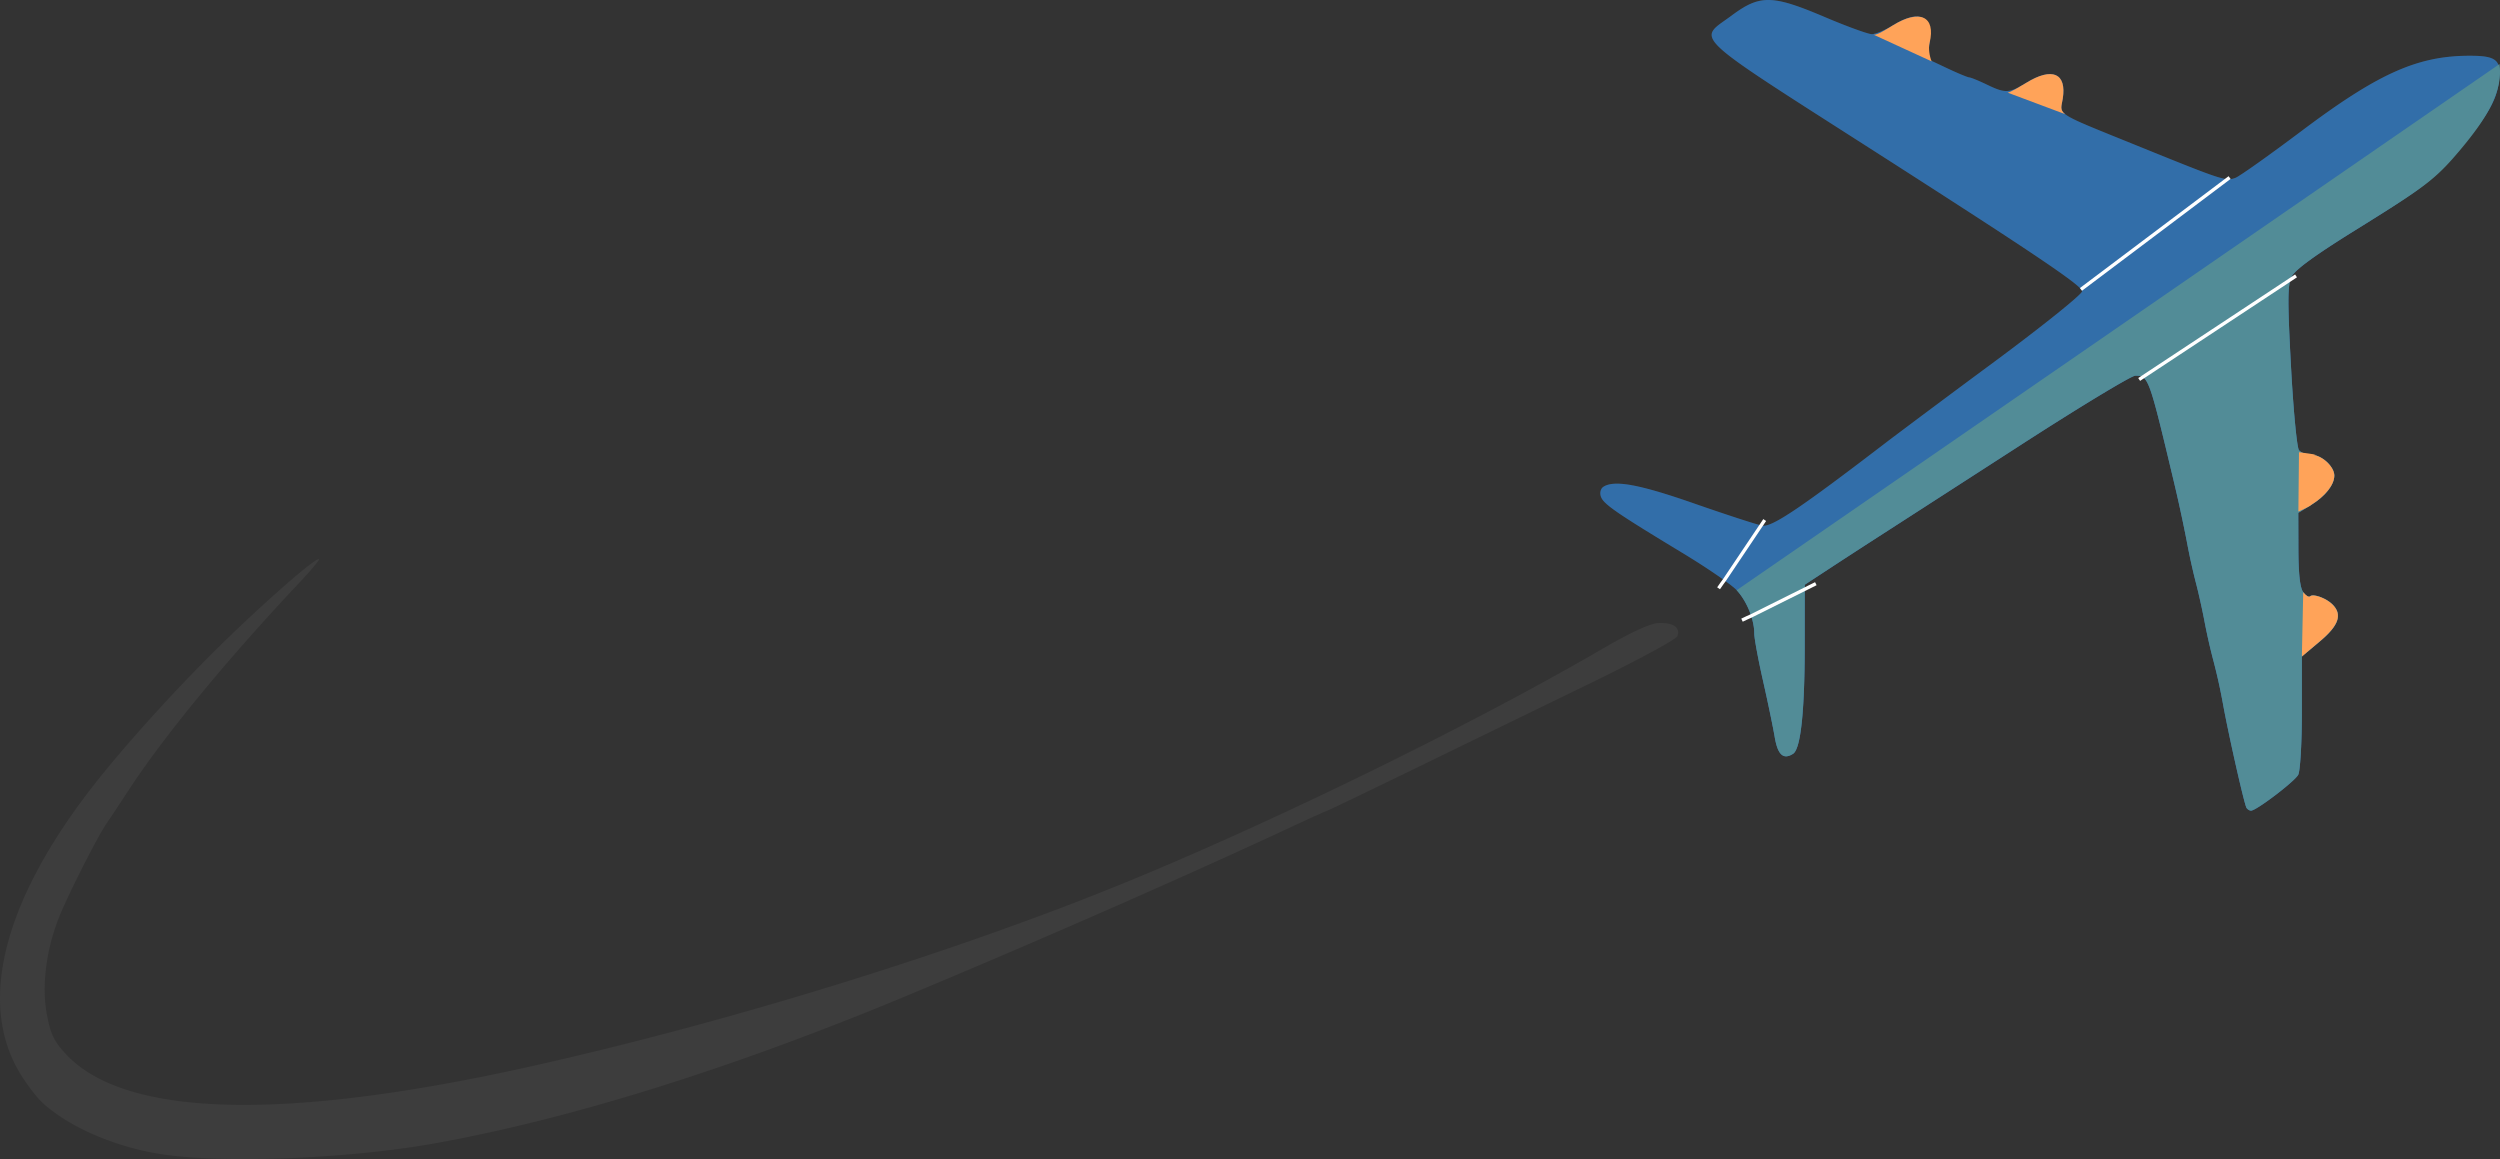 <svg width="550" height="255" viewBox="0 0 145.521 67.469" xml:space="preserve" xmlns="http://www.w3.org/2000/svg"><rect x="0" y="0" width="145.521" height="67.469" fill="#333333" stroke="none"/><path style="fill:#555;fill-opacity:.298;stroke-width:.209" d="M9.548 67.23c-2.69-.428-5.36-1.597-6.883-3.012-.325-.302-.905-1.068-1.287-1.7-2.418-4.005-1.015-9.79 3.961-16.322 1.729-2.27 4.596-5.48 7.304-8.175 2.533-2.523 5.817-5.426 6.138-5.426.09 0-.392.592-1.074 1.315-4.28 4.542-7.95 9.002-10.025 12.183-.45.69-.996 1.515-1.215 1.833-.617.9-2.413 4.46-2.886 5.722-.698 1.861-.929 3.88-.627 5.477.212 1.121.414 1.542 1.088 2.271 3.42 3.704 12.662 3.951 27.105.727 11.636-2.598 24.875-6.702 34.809-10.791 8.648-3.56 19.922-9.085 27.412-13.434 1.84-1.067 2.901-1.558 3.416-1.577.844-.032 1.268.27 1.076.768-.071.185-2.325 1.404-5.008 2.71-2.683 1.304-7.223 3.513-10.088 4.908-2.866 1.394-5.24 2.535-5.276 2.535-.036 0-.994.433-2.129.963-6.231 2.906-15.009 6.758-22.509 9.877-10.086 4.194-19.481 7.125-27.365 8.536-5.015.898-12.371 1.18-15.937.612zm121.44-20.154c-.132-.212-1.06-4.32-1.381-6.111a32.818 32.818 0 0 0-.533-2.406 34.095 34.095 0 0 1-.525-2.302c-.13-.69-.36-1.726-.513-2.302a38.219 38.219 0 0 1-.528-2.406 87.821 87.821 0 0 0-.772-3.557c-1.427-5.988-1.456-6.068-2.222-6.068-.23 0-3.215 1.804-6.632 4.01-3.417 2.205-7.015 4.525-7.995 5.156-.98.631-2.42 1.564-3.198 2.075l-1.416.927-.002 3.593c-.002 3.803-.234 5.962-.675 6.246-.568.366-.896.066-1.071-.98-.097-.574-.403-2.05-.682-3.278-.278-1.228-.506-2.462-.506-2.741 0-.817-.434-1.885-1.025-2.521-.301-.325-1.727-1.305-3.169-2.177-3.861-2.336-4.591-2.84-4.737-3.274-.076-.23-.012-.468.154-.573.642-.406 2.097-.135 5.317.99 1.845.644 3.612 1.218 3.926 1.276.558.102 2.242-1.033 7.365-4.962a886.95 886.95 0 0 1 6.166-4.595c2.797-2.072 5.085-3.91 5.085-4.086 0-.316-2.634-2.094-11.795-7.963-11.26-7.212-10.608-6.6-8.61-8.084 1.656-1.23 2.355-1.219 5.44.091 1.284.545 2.51.99 2.726.99.215 0 .769-.233 1.23-.516 1.55-.953 2.35-.565 2.13 1.031l-.126.926 1.134.536c.624.294 1.211.539 1.305.542.094.004.548.19 1.01.412 1.09.526 1.304.516 2.306-.1 1.514-.93 2.36-.559 2.122.93-.16.997-.567.745 4.588 2.835 4.707 1.908 4.909 1.973 5.465 1.768.236-.087 1.98-1.324 3.877-2.75 4.441-3.335 6.729-4.357 9.758-4.357 1.591 0 1.872.257 1.695 1.546-.148 1.08-.665 1.963-2.273 3.88-1.513 1.804-2.07 2.235-6.15 4.771-2.274 1.413-3.447 2.27-3.639 2.66-.236.48-.242 1.364-.036 5.21.136 2.547.346 4.75.466 4.895.12.145.444.264.718.264.587 0 1.338.679 1.338 1.209 0 .541-.525 1.203-1.363 1.72l-.734.453.006 2.128c.005 1.427.097 2.247.282 2.49.152.2.33.31.397.243.174-.173.935.1 1.305.47.587.586.372 1.218-.733 2.147l-1.048.883v3.244c0 1.785-.096 3.422-.212 3.64-.212.394-2.438 2.088-2.746 2.088-.09 0-.21-.075-.266-.166z" transform="translate(-.222 -.056)"/><path style="fill:#326ea9;fill-opacity:1;stroke-width:.209" d="M130.987 47.076c-.131-.212-1.059-4.32-1.38-6.111a32.818 32.818 0 0 0-.533-2.406 34.095 34.095 0 0 1-.525-2.302c-.13-.69-.36-1.726-.513-2.302a38.219 38.219 0 0 1-.528-2.406 87.821 87.821 0 0 0-.772-3.557c-1.427-5.988-1.456-6.068-2.222-6.068-.23 0-3.215 1.804-6.632 4.01-3.417 2.205-7.015 4.525-7.995 5.156-.98.631-2.42 1.564-3.198 2.075l-1.416.927-.002 3.593c-.002 3.803-.234 5.962-.675 6.246-.568.366-.896.066-1.071-.98-.097-.574-.403-2.05-.682-3.278-.278-1.228-.506-2.462-.506-2.741 0-.817-.434-1.885-1.025-2.521-.301-.325-1.727-1.305-3.169-2.177-3.861-2.336-4.591-2.84-4.737-3.274-.076-.23-.012-.468.154-.573.642-.406 2.097-.135 5.317.99 1.845.644 3.612 1.218 3.926 1.276.558.102 2.242-1.033 7.365-4.962a886.95 886.95 0 0 1 6.166-4.595c2.797-2.072 5.085-3.91 5.085-4.086 0-.316-2.634-2.094-11.795-7.963-11.26-7.212-10.608-6.6-8.61-8.084 1.656-1.23 2.355-1.219 5.44.091 1.284.545 2.51.99 2.726.99.215 0 .769-.233 1.23-.516 1.55-.953 2.35-.565 2.13 1.031l-.126.926 1.134.536c.624.294 1.211.539 1.305.542.094.004.548.19 1.01.412 1.09.526 1.304.516 2.306-.1 1.514-.93 2.36-.559 2.122.93-.16.997-.567.745 4.588 2.835 4.707 1.908 4.909 1.973 5.465 1.768.236-.087 1.98-1.324 3.877-2.75 4.441-3.335 6.729-4.357 9.758-4.357 1.591 0 1.872.257 1.695 1.546-.148 1.08-.665 1.963-2.273 3.88-1.513 1.804-2.07 2.235-6.15 4.771-2.274 1.413-3.447 2.27-3.639 2.66-.236.48-.242 1.364-.036 5.21.136 2.547.346 4.75.466 4.895.12.145.444.264.718.264.587 0 1.338.679 1.338 1.209 0 .541-.525 1.203-1.363 1.72l-.734.453.006 2.128c.005 1.427.097 2.247.282 2.49.152.2.33.31.397.243.174-.173.935.1 1.305.47.587.586.372 1.218-.733 2.147l-1.048.883v3.244c0 1.785-.096 3.422-.212 3.64-.212.394-2.438 2.088-2.746 2.088-.09 0-.21-.075-.266-.166z" transform="translate(-.222 -.056)"/><path style="fill:#528c97;fill-opacity:1;stroke-width:.209" d="M145.714 3.785c.205 1.553-.666 3.064-2.273 4.981-1.514 1.804-2.11 2.196-6.19 4.732-2.274 1.413-3.447 2.27-3.639 2.66-.236.48-.242 1.364-.036 5.21.136 2.547.346 4.75.466 4.895.12.145.444.264.718.264.587 0 1.337.679 1.337 1.209 0 .541-.524 1.203-1.362 1.72l-.734.453.006 2.128c.005 1.427.097 2.247.282 2.49.152.2.33.31.397.243.174-.173.935.1 1.305.47.587.586.372 1.218-.733 2.147l-1.048.883v3.244c0 1.785-.096 3.422-.212 3.64-.212.394-2.439 2.088-2.746 2.088-.09 0-.21-.075-.266-.166-.13-.212-1.058-4.32-1.38-6.111a32.818 32.818 0 0 0-.533-2.406 34.095 34.095 0 0 1-.524-2.302c-.13-.69-.36-1.726-.514-2.302a38.219 38.219 0 0 1-.527-2.406 87.821 87.821 0 0 0-.773-3.557c-1.426-5.988-1.456-6.068-2.221-6.068-.231 0-3.216 1.804-6.633 4.01-3.417 2.205-7.015 4.525-7.995 5.156-.98.631-2.42 1.564-3.198 2.075l-1.415.927-.002 3.593c-.002 3.803-.235 5.962-.675 6.246-.569.366-.896.066-1.072-.98-.096-.574-.403-2.05-.681-3.278-.279-1.228-.507-2.462-.507-2.741 0-.817-.434-1.885-1.024-2.521" transform="translate(-.222 -.056)"/><path style="fill:#ffa359;fill-opacity:1;stroke-width:.209" d="M117.081 5.447s.086.044 1.088-.571c1.514-.93 2.36-.56 2.122.929-.07.438-.188.634.138.895m13.613 19.681c1.812.224.444.146.718.146.587 0 1.338.679 1.338 1.209 0 .541-.525 1.203-1.363 1.72.015.044-.728.378-.728.378m.282 4.693c.152.2.33.31.397.243.174-.173.935.1 1.305.47.587.586.372 1.218-.733 2.147l-1.048.883M109.298 2.084c.215 0 .65-.273 1.112-.556 1.55-.953 2.509-.535 2.13 1.031-.08.306-.003.773.118 1.069" transform="translate(-.222 -.056)"/><path style="fill:#ffa359;fill-opacity:1;stroke:#fff;stroke-width:.198;stroke-linecap:square;stroke-dasharray:none;stroke-opacity:1" d="m129.924 10.451-8.494 6.391" transform="translate(-.222 -.056)"/><path style="fill:#ffa359;fill-opacity:1;stroke:#fff;stroke-width:.198;stroke-linecap:square;stroke-dasharray:none;stroke-opacity:1" d="m133.788 16.17-8.966 5.919" transform="translate(-.222 -.056)"/><path style="fill:#ffa359;fill-opacity:1;stroke:#fff;stroke-width:.198;stroke-linecap:square;stroke-dasharray:none;stroke-opacity:1" d="m102.888 30.409-2.296 3.42v0l-.15.205-.128.184M105.83 34.076l-3.686 1.837v0l-.232.104-.202.096" transform="translate(-.222 -.056)"/></svg>